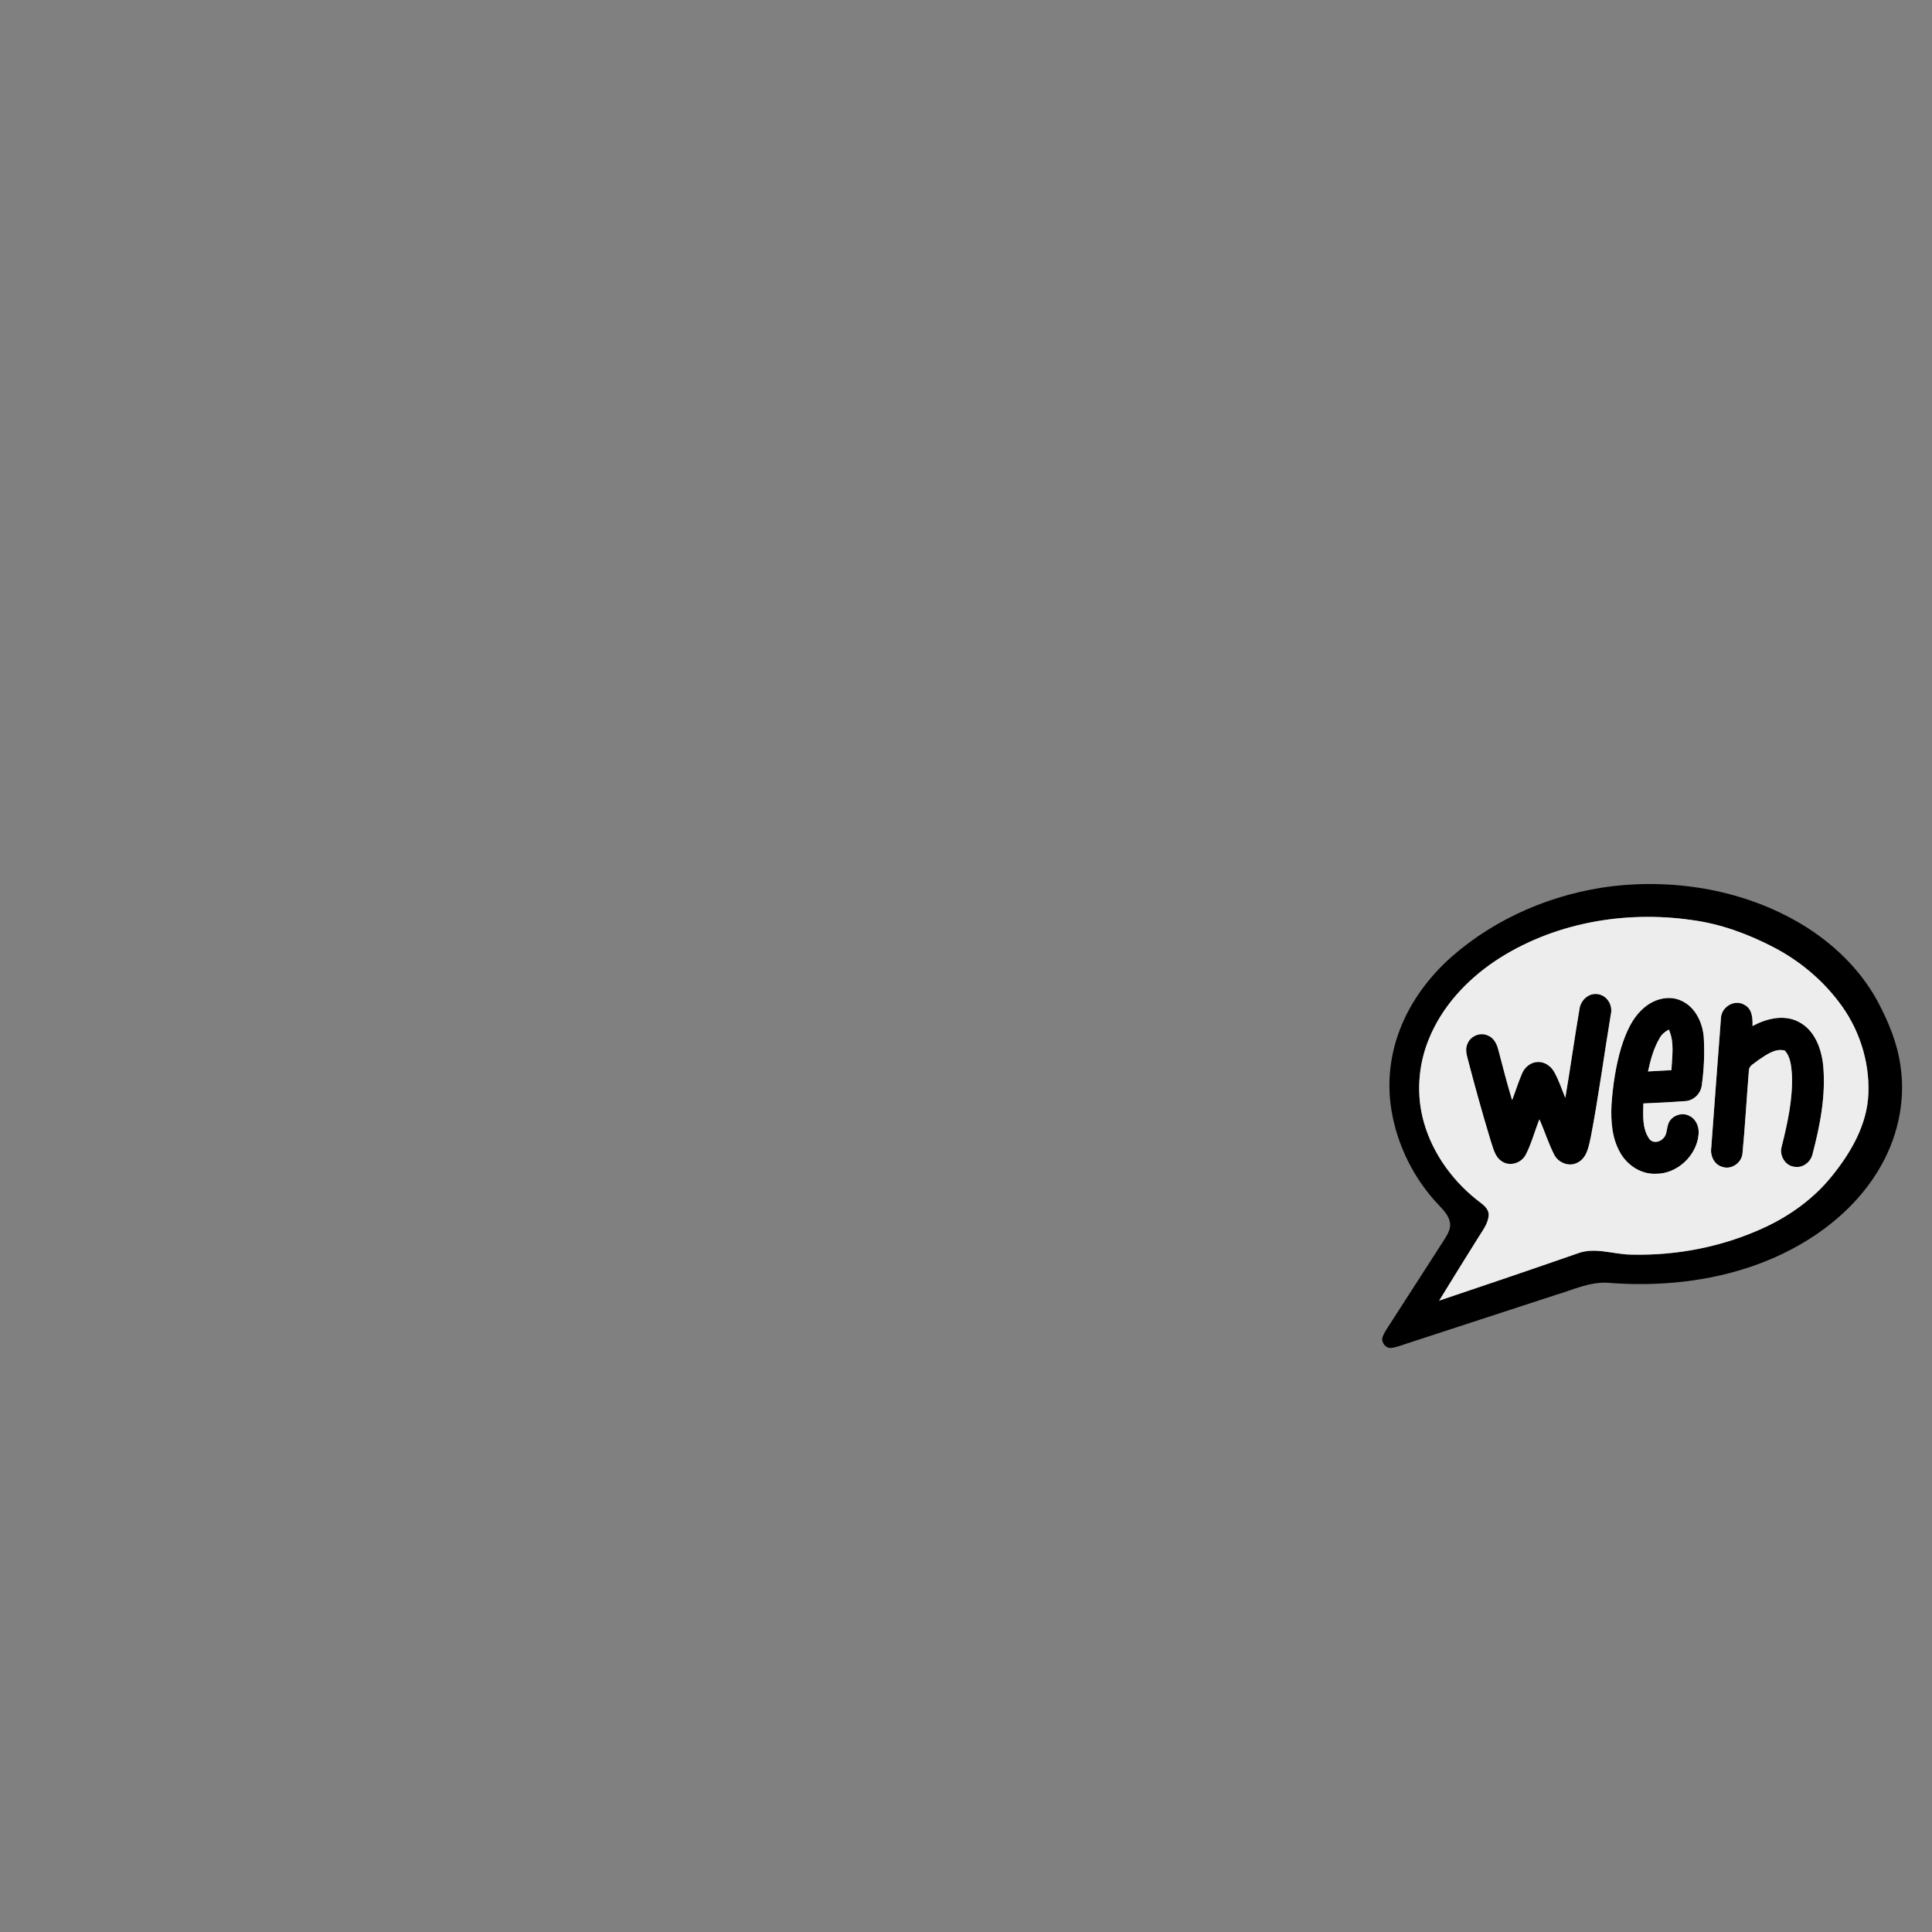 <?xml version="1.0" encoding="UTF-8" ?>
<!DOCTYPE svg PUBLIC "-//W3C//DTD SVG 1.1//EN" "http://www.w3.org/Graphics/SVG/1.1/DTD/svg11.dtd">
<svg width="1000pt" height="1000pt" viewBox="0 0 1000 1000" version="1.1" xmlns="http://www.w3.org/2000/svg">
<rect x="0" y="0" width="1000" height="1000" fill="#808080" stroke="none"/>
<g id="#000000ff">
<path fill="#000000" opacity="1.00" d=" M 834.41 458.71 C 868.05 454.79 903.36 460.91 932.58 478.42 C 948.68 488.13 962.77 501.60 971.80 518.19 C 977.34 528.63 982.03 539.73 983.65 551.52 C 986.57 570.33 981.96 589.93 972.05 606.07 C 957.84 629.37 934.19 645.63 908.83 654.75 C 884.35 663.53 857.88 666.01 832.05 663.96 C 822.70 663.45 814.08 667.65 805.31 670.23 C 779.92 678.52 754.50 686.78 729.11 695.10 C 726.09 696.02 723.15 697.34 719.99 697.70 C 717.41 697.92 715.40 695.43 715.41 693.01 C 715.72 691.08 716.84 689.42 717.84 687.78 C 727.81 672.42 737.63 656.96 747.59 641.59 C 749.13 639.07 750.91 636.32 750.56 633.23 C 750.13 629.49 747.41 626.64 744.96 624.02 C 732.02 610.52 723.25 593.08 720.21 574.62 C 717.87 560.57 719.49 545.94 724.66 532.69 C 730.23 518.24 739.74 505.51 751.29 495.27 C 774.41 474.96 803.96 462.47 834.41 458.71 M 773.61 497.60 C 758.76 507.64 746.03 521.48 739.38 538.30 C 733.98 551.72 733.02 566.92 736.98 580.86 C 741.76 597.81 752.90 612.63 767.00 623.02 C 768.82 624.48 770.69 626.47 770.55 628.99 C 770.24 633.55 767.16 637.17 764.91 640.93 C 758.24 651.68 751.49 662.39 744.91 673.20 C 768.89 665.15 792.84 657.01 816.73 648.70 C 825.66 645.42 834.94 649.23 844.03 649.37 C 868.03 650.03 892.26 645.24 914.01 635.01 C 927.00 628.87 938.90 620.20 947.98 608.99 C 957.95 596.75 966.47 582.20 967.07 566.04 C 967.75 549.03 962.06 531.84 951.63 518.40 C 942.79 506.80 931.30 497.28 918.40 490.50 C 905.07 483.53 890.72 478.20 875.75 476.22 C 840.69 471.13 803.28 477.76 773.61 497.60 Z" />
<path fill="#000000" opacity="1.00" d=" M 817.54 522.26 C 818.08 517.76 822.29 513.81 826.96 514.56 C 831.77 515.13 834.89 520.31 833.78 524.90 C 830.26 546.11 827.44 567.45 823.39 588.57 C 822.32 593.32 821.48 599.20 816.69 601.69 C 812.37 604.19 806.58 601.94 804.42 597.61 C 801.44 591.72 799.48 585.37 796.79 579.36 C 794.34 585.43 792.74 591.87 789.71 597.71 C 787.53 601.89 781.82 603.86 777.70 601.33 C 773.56 598.95 772.80 593.84 771.36 589.73 C 767.13 575.77 763.23 561.71 759.56 547.59 C 758.95 545.27 758.46 542.73 759.48 540.45 C 760.90 536.33 766.06 534.12 770.04 535.94 C 773.18 537.12 774.78 540.35 775.54 543.42 C 777.82 552.11 780.05 560.83 782.66 569.43 C 784.44 564.88 785.85 560.18 787.79 555.69 C 789.12 552.35 792.35 549.74 796.02 549.67 C 799.46 549.54 802.64 551.72 804.32 554.63 C 806.81 558.93 808.32 563.70 810.20 568.28 C 812.81 552.97 814.91 537.57 817.54 522.26 Z" />
<path fill="#000000" opacity="1.00" d=" M 851.32 521.30 C 856.43 517.02 863.93 515.03 870.19 517.94 C 877.50 521.19 881.27 529.30 881.87 536.93 C 882.35 545.26 881.99 553.66 880.81 561.93 C 880.23 566.24 876.37 569.86 871.98 569.95 C 864.86 570.49 857.72 570.83 850.59 571.14 C 850.48 577.25 849.94 584.09 853.61 589.37 C 855.20 591.75 858.72 591.39 860.56 589.51 C 862.78 587.78 862.57 584.74 863.34 582.30 C 864.43 577.70 870.31 575.34 874.39 577.56 C 877.88 579.18 879.51 583.25 879.20 586.93 C 878.38 598.01 868.17 607.68 857.00 607.54 C 849.33 607.86 842.10 603.03 838.50 596.42 C 834.30 589.02 833.73 580.23 834.10 571.92 C 834.79 561.90 836.27 551.88 839.12 542.23 C 841.55 534.51 844.88 526.56 851.32 521.30 M 859.15 537.12 C 855.93 542.45 854.32 548.55 853.01 554.58 C 857.04 554.40 861.07 554.05 865.12 553.92 C 865.42 546.95 866.81 539.46 863.78 532.90 C 861.93 533.94 860.20 535.23 859.15 537.12 Z" />
<path fill="#000000" opacity="1.00" d=" M 890.76 527.04 C 890.92 521.19 897.85 516.97 902.96 520.12 C 906.97 522.21 907.24 527.09 907.09 531.07 C 914.30 527.19 923.42 524.89 931.06 528.95 C 939.31 533.19 942.77 542.78 943.68 551.49 C 945.10 566.95 942.10 582.41 938.18 597.31 C 937.27 601.36 933.32 604.61 929.07 603.95 C 924.07 603.63 920.78 598.04 922.22 593.40 C 925.26 581.18 928.04 568.67 927.49 555.98 C 927.13 551.77 926.80 547.01 923.79 543.75 C 918.62 542.43 913.94 546.21 909.86 548.88 C 908.19 550.42 905.28 551.45 905.23 554.06 C 904.05 568.32 903.28 582.63 901.92 596.88 C 901.58 601.89 896.02 605.75 891.25 603.90 C 887.18 602.68 885.11 598.07 885.74 594.07 C 887.43 571.73 889.00 549.37 890.76 527.04 Z" />
</g>
<g id="#edededff">
<path fill="#ededed" opacity="1.00" d=" M 773.61 497.60 C 803.28 477.76 840.69 471.13 875.75 476.22 C 890.72 478.20 905.07 483.53 918.40 490.50 C 931.30 497.28 942.79 506.80 951.63 518.40 C 962.06 531.84 967.75 549.03 967.07 566.04 C 966.47 582.20 957.95 596.75 947.98 608.99 C 938.90 620.20 927.00 628.87 914.01 635.01 C 892.26 645.24 868.03 650.03 844.03 649.37 C 834.94 649.23 825.66 645.42 816.73 648.70 C 792.84 657.01 768.89 665.15 744.91 673.20 C 751.49 662.39 758.24 651.68 764.91 640.93 C 767.16 637.17 770.24 633.55 770.55 628.99 C 770.69 626.47 768.82 624.48 767.00 623.02 C 752.90 612.63 741.76 597.81 736.98 580.86 C 733.02 566.92 733.98 551.72 739.38 538.30 C 746.03 521.48 758.76 507.64 773.61 497.60 M 817.54 522.26 C 814.91 537.57 812.81 552.97 810.20 568.28 C 808.32 563.70 806.81 558.93 804.32 554.63 C 802.64 551.72 799.46 549.54 796.02 549.67 C 792.35 549.74 789.12 552.35 787.79 555.69 C 785.85 560.18 784.44 564.88 782.66 569.43 C 780.05 560.83 777.82 552.11 775.54 543.42 C 774.78 540.35 773.18 537.12 770.04 535.94 C 766.06 534.12 760.90 536.33 759.48 540.45 C 758.46 542.73 758.95 545.27 759.56 547.59 C 763.23 561.71 767.13 575.77 771.36 589.73 C 772.80 593.84 773.56 598.95 777.70 601.33 C 781.82 603.86 787.53 601.89 789.71 597.71 C 792.74 591.87 794.34 585.43 796.79 579.36 C 799.48 585.37 801.44 591.72 804.42 597.61 C 806.58 601.94 812.37 604.19 816.69 601.69 C 821.48 599.20 822.32 593.32 823.39 588.57 C 827.44 567.45 830.26 546.11 833.78 524.90 C 834.89 520.31 831.77 515.13 826.96 514.56 C 822.29 513.81 818.08 517.76 817.54 522.26 M 851.32 521.30 C 844.88 526.56 841.55 534.51 839.12 542.23 C 836.27 551.88 834.79 561.90 834.10 571.92 C 833.73 580.23 834.30 589.02 838.50 596.42 C 842.10 603.03 849.33 607.86 857.00 607.54 C 868.17 607.68 878.38 598.01 879.20 586.93 C 879.51 583.25 877.88 579.18 874.39 577.56 C 870.31 575.34 864.43 577.70 863.34 582.30 C 862.57 584.74 862.78 587.78 860.56 589.51 C 858.72 591.39 855.20 591.75 853.61 589.37 C 849.94 584.09 850.48 577.25 850.59 571.14 C 857.72 570.83 864.86 570.49 871.98 569.95 C 876.37 569.86 880.23 566.24 880.81 561.93 C 881.99 553.66 882.35 545.26 881.87 536.93 C 881.27 529.30 877.50 521.19 870.19 517.94 C 863.93 515.03 856.43 517.02 851.32 521.30 M 890.76 527.04 C 889.00 549.37 887.43 571.73 885.74 594.07 C 885.11 598.07 887.18 602.68 891.25 603.90 C 896.02 605.75 901.58 601.89 901.92 596.88 C 903.28 582.63 904.05 568.32 905.23 554.06 C 905.28 551.45 908.19 550.42 909.86 548.88 C 913.94 546.21 918.62 542.43 923.79 543.75 C 926.80 547.01 927.13 551.77 927.49 555.98 C 928.04 568.67 925.26 581.18 922.22 593.40 C 920.78 598.04 924.07 603.63 929.07 603.95 C 933.32 604.61 937.27 601.36 938.18 597.31 C 942.10 582.41 945.10 566.95 943.68 551.49 C 942.77 542.78 939.31 533.19 931.06 528.95 C 923.42 524.89 914.30 527.19 907.09 531.07 C 907.24 527.09 906.97 522.21 902.96 520.12 C 897.85 516.97 890.92 521.19 890.76 527.04 Z" />
<path fill="#ededed" opacity="1.00" d=" M 859.15 537.12 C 860.20 535.23 861.93 533.94 863.78 532.90 C 866.81 539.46 865.42 546.95 865.12 553.92 C 861.07 554.05 857.04 554.40 853.01 554.58 C 854.32 548.55 855.93 542.45 859.15 537.12 Z" />
</g>
</svg>
